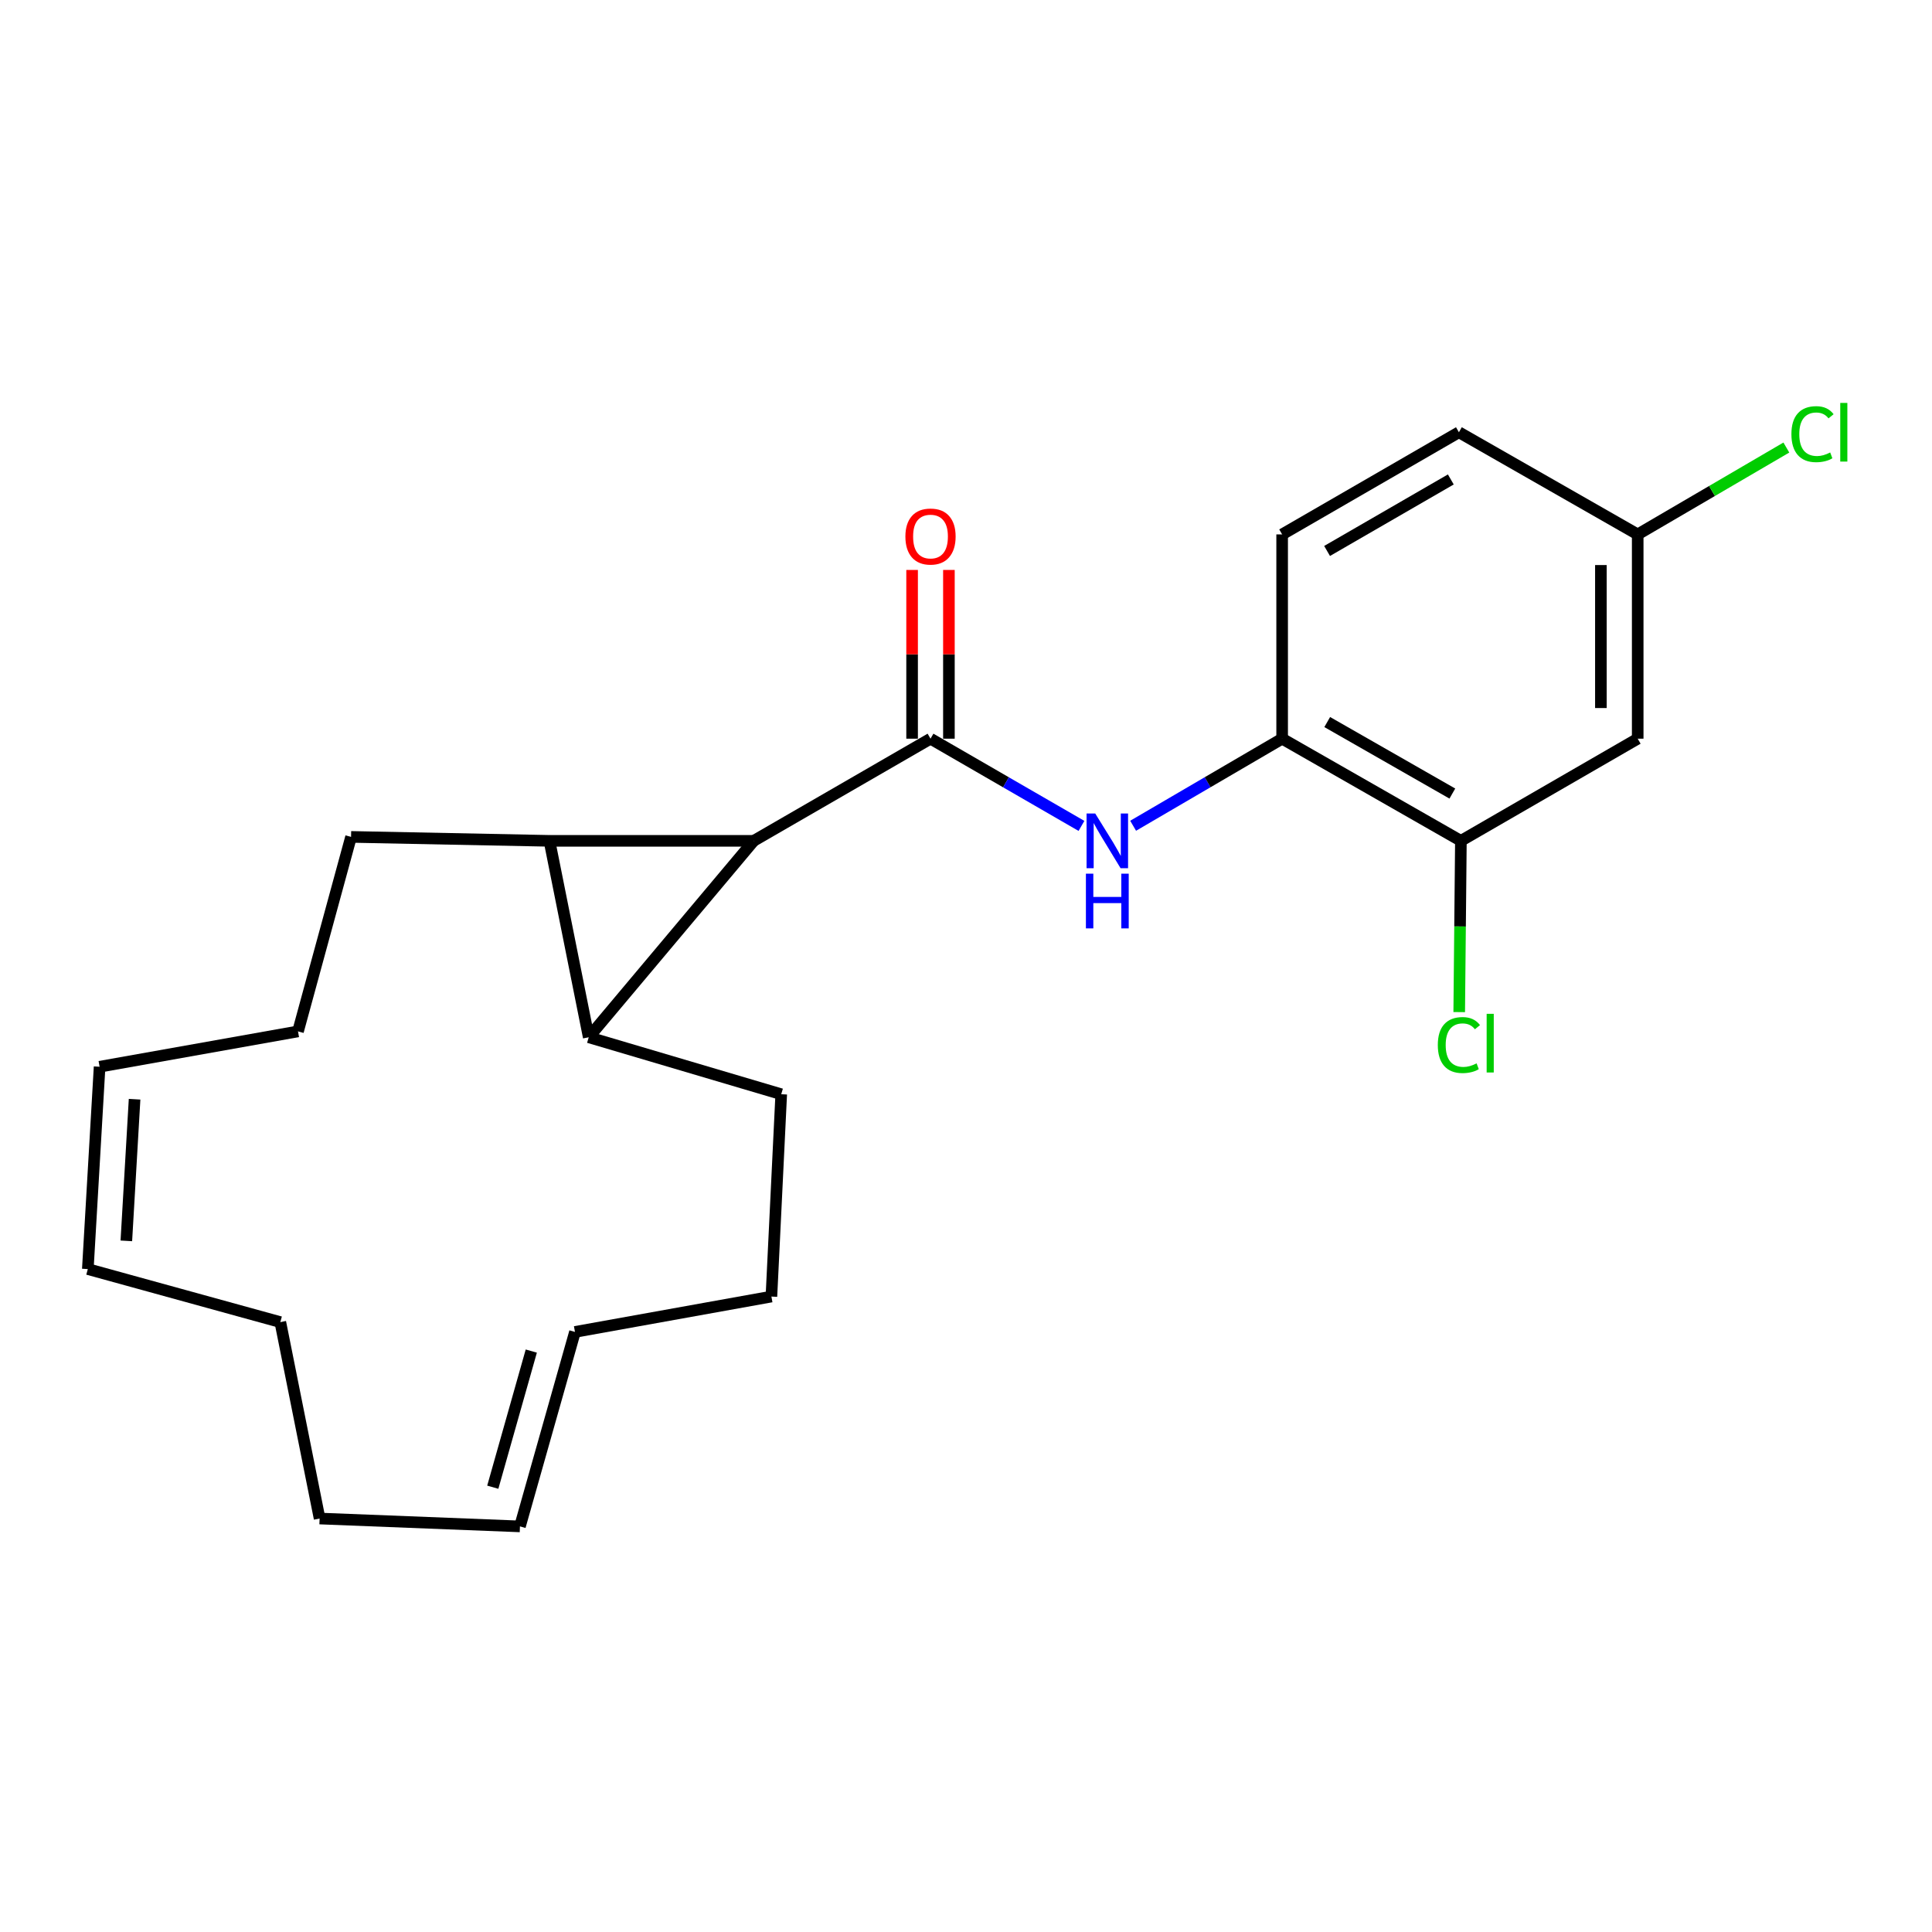 <?xml version='1.0' encoding='iso-8859-1'?>
<svg version='1.1' baseProfile='full'
              xmlns='http://www.w3.org/2000/svg'
                      xmlns:rdkit='http://www.rdkit.org/xml'
                      xmlns:xlink='http://www.w3.org/1999/xlink'
                  xml:space='preserve'
width='1000px' height='1000px' viewBox='0 0 1000 1000'>
<!-- END OF HEADER -->
<rect style='opacity:1.0;fill:#FFFFFF;stroke:none' width='1000' height='1000' x='0' y='0'> </rect>
<path class='bond-0' d='M 390.124,435.22 L 284.391,435.22' style='fill:none;fill-rule:evenodd;stroke:#000000;stroke-width:6px;stroke-linecap:butt;stroke-linejoin:miter;stroke-opacity:1' />
<path class='bond-1' d='M 390.124,435.22 L 304.727,536.888' style='fill:none;fill-rule:evenodd;stroke:#000000;stroke-width:6px;stroke-linecap:butt;stroke-linejoin:miter;stroke-opacity:1' />
<path class='bond-2' d='M 390.124,435.22 L 481.629,382.343' style='fill:none;fill-rule:evenodd;stroke:#000000;stroke-width:6px;stroke-linecap:butt;stroke-linejoin:miter;stroke-opacity:1' />
<path class='bond-14' d='M 284.391,435.22 L 181.707,433.177' style='fill:none;fill-rule:evenodd;stroke:#000000;stroke-width:6px;stroke-linecap:butt;stroke-linejoin:miter;stroke-opacity:1' />
<path class='bond-23' d='M 284.391,435.22 L 304.727,536.888' style='fill:none;fill-rule:evenodd;stroke:#000000;stroke-width:6px;stroke-linecap:butt;stroke-linejoin:miter;stroke-opacity:1' />
<path class='bond-15' d='M 304.727,536.888 L 404.362,566.37' style='fill:none;fill-rule:evenodd;stroke:#000000;stroke-width:6px;stroke-linecap:butt;stroke-linejoin:miter;stroke-opacity:1' />
<path class='bond-3' d='M 481.629,382.343 L 520.696,404.915' style='fill:none;fill-rule:evenodd;stroke:#000000;stroke-width:6px;stroke-linecap:butt;stroke-linejoin:miter;stroke-opacity:1' />
<path class='bond-3' d='M 520.696,404.915 L 559.763,427.488' style='fill:none;fill-rule:evenodd;stroke:#0000FF;stroke-width:6px;stroke-linecap:butt;stroke-linejoin:miter;stroke-opacity:1' />
<path class='bond-7' d='M 491.157,382.343 L 491.157,338.674' style='fill:none;fill-rule:evenodd;stroke:#000000;stroke-width:6px;stroke-linecap:butt;stroke-linejoin:miter;stroke-opacity:1' />
<path class='bond-7' d='M 491.157,338.674 L 491.157,295.004' style='fill:none;fill-rule:evenodd;stroke:#FF0000;stroke-width:6px;stroke-linecap:butt;stroke-linejoin:miter;stroke-opacity:1' />
<path class='bond-7' d='M 472.102,382.343 L 472.102,338.674' style='fill:none;fill-rule:evenodd;stroke:#000000;stroke-width:6px;stroke-linecap:butt;stroke-linejoin:miter;stroke-opacity:1' />
<path class='bond-7' d='M 472.102,338.674 L 472.102,295.004' style='fill:none;fill-rule:evenodd;stroke:#FF0000;stroke-width:6px;stroke-linecap:butt;stroke-linejoin:miter;stroke-opacity:1' />
<path class='bond-4' d='M 586.506,427.413 L 625.07,404.878' style='fill:none;fill-rule:evenodd;stroke:#0000FF;stroke-width:6px;stroke-linecap:butt;stroke-linejoin:miter;stroke-opacity:1' />
<path class='bond-4' d='M 625.07,404.878 L 663.635,382.343' style='fill:none;fill-rule:evenodd;stroke:#000000;stroke-width:6px;stroke-linecap:butt;stroke-linejoin:miter;stroke-opacity:1' />
<path class='bond-5' d='M 663.635,382.343 L 756.156,435.22' style='fill:none;fill-rule:evenodd;stroke:#000000;stroke-width:6px;stroke-linecap:butt;stroke-linejoin:miter;stroke-opacity:1' />
<path class='bond-5' d='M 686.968,373.731 L 751.733,410.745' style='fill:none;fill-rule:evenodd;stroke:#000000;stroke-width:6px;stroke-linecap:butt;stroke-linejoin:miter;stroke-opacity:1' />
<path class='bond-8' d='M 663.635,382.343 L 663.635,276.61' style='fill:none;fill-rule:evenodd;stroke:#000000;stroke-width:6px;stroke-linecap:butt;stroke-linejoin:miter;stroke-opacity:1' />
<path class='bond-6' d='M 756.156,435.22 L 847.672,382.343' style='fill:none;fill-rule:evenodd;stroke:#000000;stroke-width:6px;stroke-linecap:butt;stroke-linejoin:miter;stroke-opacity:1' />
<path class='bond-16' d='M 756.156,435.22 L 755.722,479.539' style='fill:none;fill-rule:evenodd;stroke:#000000;stroke-width:6px;stroke-linecap:butt;stroke-linejoin:miter;stroke-opacity:1' />
<path class='bond-16' d='M 755.722,479.539 L 755.287,523.859' style='fill:none;fill-rule:evenodd;stroke:#00CC00;stroke-width:6px;stroke-linecap:butt;stroke-linejoin:miter;stroke-opacity:1' />
<path class='bond-24' d='M 847.672,382.343 L 847.672,276.61' style='fill:none;fill-rule:evenodd;stroke:#000000;stroke-width:6px;stroke-linecap:butt;stroke-linejoin:miter;stroke-opacity:1' />
<path class='bond-24' d='M 828.617,366.483 L 828.617,292.47' style='fill:none;fill-rule:evenodd;stroke:#000000;stroke-width:6px;stroke-linecap:butt;stroke-linejoin:miter;stroke-opacity:1' />
<path class='bond-17' d='M 663.635,276.61 L 755.129,223.733' style='fill:none;fill-rule:evenodd;stroke:#000000;stroke-width:6px;stroke-linecap:butt;stroke-linejoin:miter;stroke-opacity:1' />
<path class='bond-17' d='M 686.893,285.176 L 750.94,248.162' style='fill:none;fill-rule:evenodd;stroke:#000000;stroke-width:6px;stroke-linecap:butt;stroke-linejoin:miter;stroke-opacity:1' />
<path class='bond-9' d='M 847.672,276.61 L 755.129,223.733' style='fill:none;fill-rule:evenodd;stroke:#000000;stroke-width:6px;stroke-linecap:butt;stroke-linejoin:miter;stroke-opacity:1' />
<path class='bond-18' d='M 847.672,276.61 L 886.141,254.128' style='fill:none;fill-rule:evenodd;stroke:#000000;stroke-width:6px;stroke-linecap:butt;stroke-linejoin:miter;stroke-opacity:1' />
<path class='bond-18' d='M 886.141,254.128 L 924.611,231.646' style='fill:none;fill-rule:evenodd;stroke:#00CC00;stroke-width:6px;stroke-linecap:butt;stroke-linejoin:miter;stroke-opacity:1' />
<path class='bond-10' d='M 45.455,656.87 L 51.552,552.142' style='fill:none;fill-rule:evenodd;stroke:#000000;stroke-width:6px;stroke-linecap:butt;stroke-linejoin:miter;stroke-opacity:1' />
<path class='bond-10' d='M 65.392,642.268 L 69.66,568.959' style='fill:none;fill-rule:evenodd;stroke:#000000;stroke-width:6px;stroke-linecap:butt;stroke-linejoin:miter;stroke-opacity:1' />
<path class='bond-21' d='M 45.455,656.87 L 145.09,684.319' style='fill:none;fill-rule:evenodd;stroke:#000000;stroke-width:6px;stroke-linecap:butt;stroke-linejoin:miter;stroke-opacity:1' />
<path class='bond-11' d='M 269.126,790.063 L 297.602,689.4' style='fill:none;fill-rule:evenodd;stroke:#000000;stroke-width:6px;stroke-linecap:butt;stroke-linejoin:miter;stroke-opacity:1' />
<path class='bond-11' d='M 255.062,769.776 L 274.996,699.313' style='fill:none;fill-rule:evenodd;stroke:#000000;stroke-width:6px;stroke-linecap:butt;stroke-linejoin:miter;stroke-opacity:1' />
<path class='bond-22' d='M 269.126,790.063 L 165.426,785.987' style='fill:none;fill-rule:evenodd;stroke:#000000;stroke-width:6px;stroke-linecap:butt;stroke-linejoin:miter;stroke-opacity:1' />
<path class='bond-12' d='M 297.602,689.4 L 399.281,671.097' style='fill:none;fill-rule:evenodd;stroke:#000000;stroke-width:6px;stroke-linecap:butt;stroke-linejoin:miter;stroke-opacity:1' />
<path class='bond-13' d='M 51.552,552.142 L 154.247,533.85' style='fill:none;fill-rule:evenodd;stroke:#000000;stroke-width:6px;stroke-linecap:butt;stroke-linejoin:miter;stroke-opacity:1' />
<path class='bond-19' d='M 181.707,433.177 L 154.247,533.85' style='fill:none;fill-rule:evenodd;stroke:#000000;stroke-width:6px;stroke-linecap:butt;stroke-linejoin:miter;stroke-opacity:1' />
<path class='bond-20' d='M 404.362,566.37 L 399.281,671.097' style='fill:none;fill-rule:evenodd;stroke:#000000;stroke-width:6px;stroke-linecap:butt;stroke-linejoin:miter;stroke-opacity:1' />
<path class='bond-25' d='M 145.09,684.319 L 165.426,785.987' style='fill:none;fill-rule:evenodd;stroke:#000000;stroke-width:6px;stroke-linecap:butt;stroke-linejoin:miter;stroke-opacity:1' />
<path  class='atom-4' d='M 566.885 421.06
L 576.165 436.06
Q 577.085 437.54, 578.565 440.22
Q 580.045 442.9, 580.125 443.06
L 580.125 421.06
L 583.885 421.06
L 583.885 449.38
L 580.005 449.38
L 570.045 432.98
Q 568.885 431.06, 567.645 428.86
Q 566.445 426.66, 566.085 425.98
L 566.085 449.38
L 562.405 449.38
L 562.405 421.06
L 566.885 421.06
' fill='#0000FF'/>
<path  class='atom-4' d='M 562.065 452.212
L 565.905 452.212
L 565.905 464.252
L 580.385 464.252
L 580.385 452.212
L 584.225 452.212
L 584.225 480.532
L 580.385 480.532
L 580.385 467.452
L 565.905 467.452
L 565.905 480.532
L 562.065 480.532
L 562.065 452.212
' fill='#0000FF'/>
<path  class='atom-8' d='M 468.629 277.706
Q 468.629 270.906, 471.989 267.106
Q 475.349 263.306, 481.629 263.306
Q 487.909 263.306, 491.269 267.106
Q 494.629 270.906, 494.629 277.706
Q 494.629 284.586, 491.229 288.506
Q 487.829 292.386, 481.629 292.386
Q 475.389 292.386, 471.989 288.506
Q 468.629 284.626, 468.629 277.706
M 481.629 289.186
Q 485.949 289.186, 488.269 286.306
Q 490.629 283.386, 490.629 277.706
Q 490.629 272.146, 488.269 269.346
Q 485.949 266.506, 481.629 266.506
Q 477.309 266.506, 474.949 269.306
Q 472.629 272.106, 472.629 277.706
Q 472.629 283.426, 474.949 286.306
Q 477.309 289.186, 481.629 289.186
' fill='#FF0000'/>
<path  class='atom-17' d='M 744.209 540.917
Q 744.209 533.877, 747.489 530.197
Q 750.809 526.477, 757.089 526.477
Q 762.929 526.477, 766.049 530.597
L 763.409 532.757
Q 761.129 529.757, 757.089 529.757
Q 752.809 529.757, 750.529 532.637
Q 748.289 535.477, 748.289 540.917
Q 748.289 546.517, 750.609 549.397
Q 752.969 552.277, 757.529 552.277
Q 760.649 552.277, 764.289 550.397
L 765.409 553.397
Q 763.929 554.357, 761.689 554.917
Q 759.449 555.477, 756.969 555.477
Q 750.809 555.477, 747.489 551.717
Q 744.209 547.957, 744.209 540.917
' fill='#00CC00'/>
<path  class='atom-17' d='M 769.489 524.757
L 773.169 524.757
L 773.169 555.117
L 769.489 555.117
L 769.489 524.757
' fill='#00CC00'/>
<path  class='atom-19' d='M 927.231 224.713
Q 927.231 217.673, 930.511 213.993
Q 933.831 210.273, 940.111 210.273
Q 945.951 210.273, 949.071 214.393
L 946.431 216.553
Q 944.151 213.553, 940.111 213.553
Q 935.831 213.553, 933.551 216.433
Q 931.311 219.273, 931.311 224.713
Q 931.311 230.313, 933.631 233.193
Q 935.991 236.073, 940.551 236.073
Q 943.671 236.073, 947.311 234.193
L 948.431 237.193
Q 946.951 238.153, 944.711 238.713
Q 942.471 239.273, 939.991 239.273
Q 933.831 239.273, 930.511 235.513
Q 927.231 231.753, 927.231 224.713
' fill='#00CC00'/>
<path  class='atom-19' d='M 952.511 208.553
L 956.191 208.553
L 956.191 238.913
L 952.511 238.913
L 952.511 208.553
' fill='#00CC00'/>
</svg>
